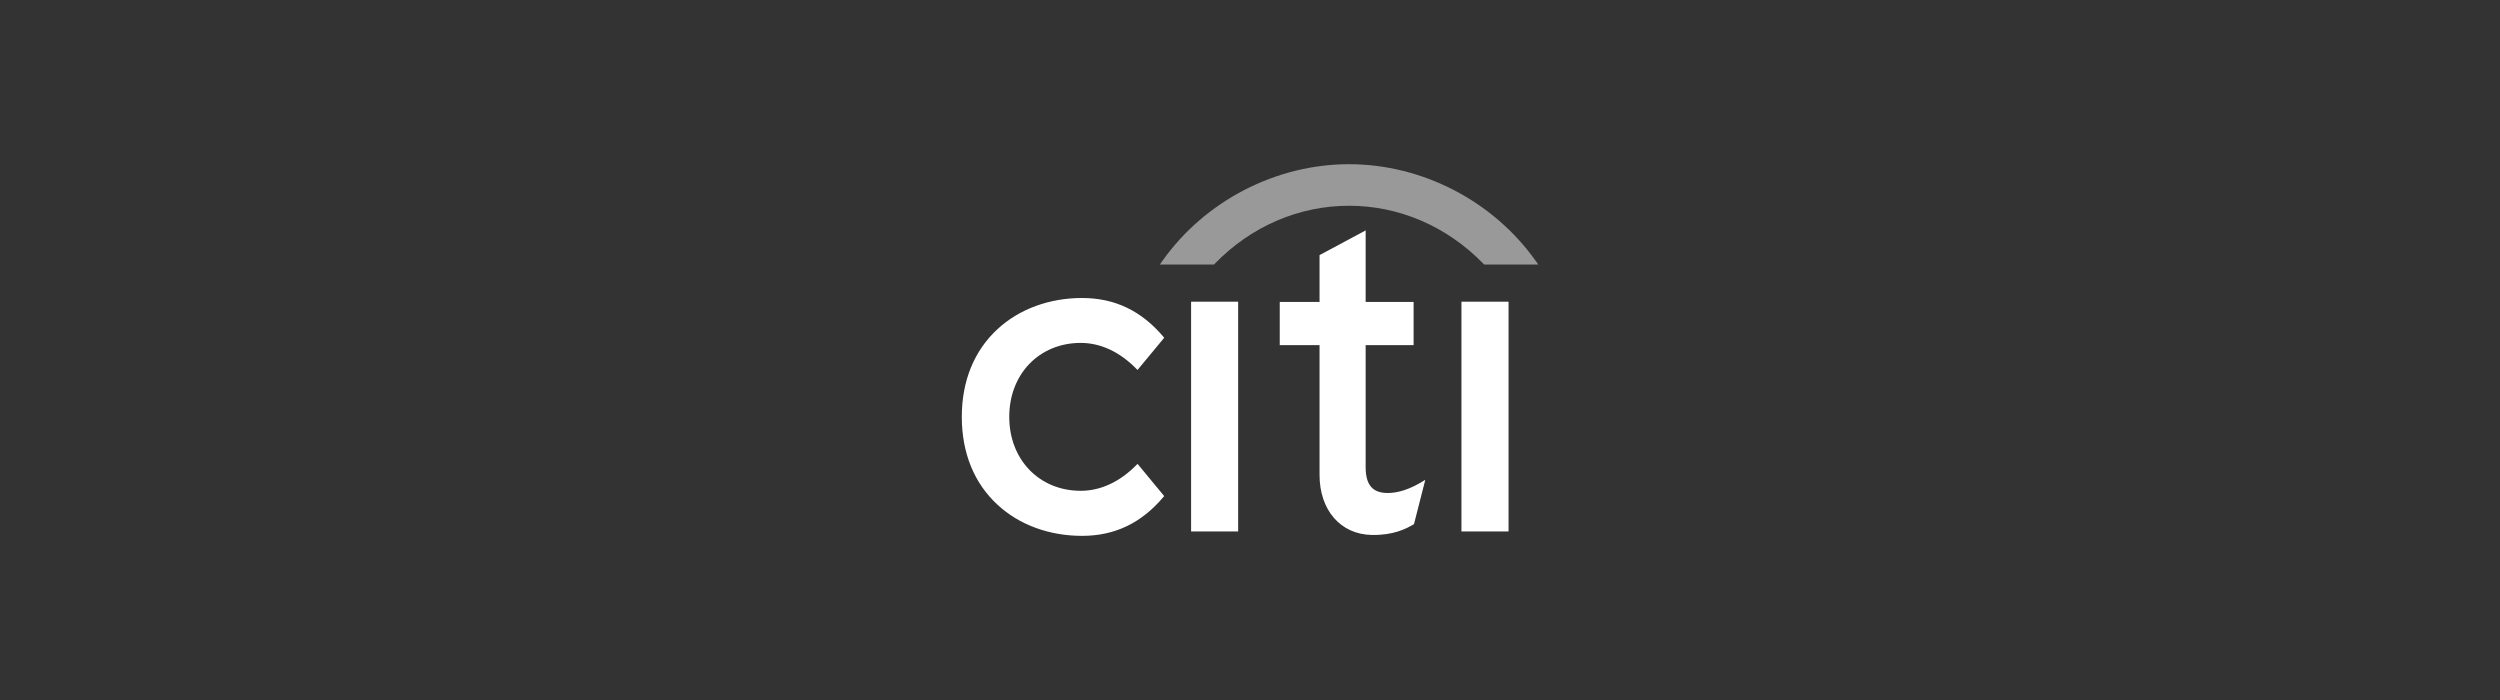 <?xml version="1.0" encoding="UTF-8"?><svg id="Calque_1" xmlns="http://www.w3.org/2000/svg" viewBox="0 0 500 140"><rect x="0" y="0" width="500" height="140" fill="#333333" stroke="none"/><defs><style>.cls-1{opacity:.5;}.cls-2{fill:#fff;stroke-width:0px;}</style></defs><path class="cls-2" d="m227.51,92.77l-.21.21c-3.33,3.39-7.18,5.18-11.15,5.18-8.29,0-14.3-6.22-14.3-14.79s6.01-14.79,14.3-14.79c3.97,0,7.82,1.8,11.15,5.21l.21.2,5.33-6.44-.14-.17c-4.43-5.24-9.75-7.78-16.29-7.78s-12.55,2.21-16.87,6.19c-4.7,4.31-7.18,10.39-7.18,17.59s2.47,13.29,7.18,17.6c4.32,4,10.32,6.19,16.87,6.19s11.86-2.55,16.29-7.79l.14-.16-5.33-6.45"/><path class="cls-2" d="m238.22,106.29h9.41v-45.95h-9.41v45.95"/><path class="cls-2" d="m284.5,96.3c-2.51,1.53-4.85,2.3-6.95,2.3-3.04,0-4.42-1.61-4.42-5.19v-24.38h9.59v-8.65h-9.59v-14.3l-9.22,4.94v9.36h-7.96v8.65h7.96v25.94c0,7.06,4.19,11.9,10.44,12.02,4.24.08,6.8-1.18,8.35-2.11l.1-.06,2.26-8.86-.56.34"/><path class="cls-2" d="m292.29,106.29h9.42v-45.95h-9.42v45.95"/><g class="cls-1"><path class="cls-2" d="m307.21,52.28c-8.6-12.18-22.88-19.44-37.41-19.44s-28.81,7.27-37.39,19.44l-.44.63h10.83l.12-.13c7.37-7.61,16.99-11.63,26.89-11.63s19.51,4.02,26.9,11.63l.12.13h10.82l-.43-.63"/></g></svg>